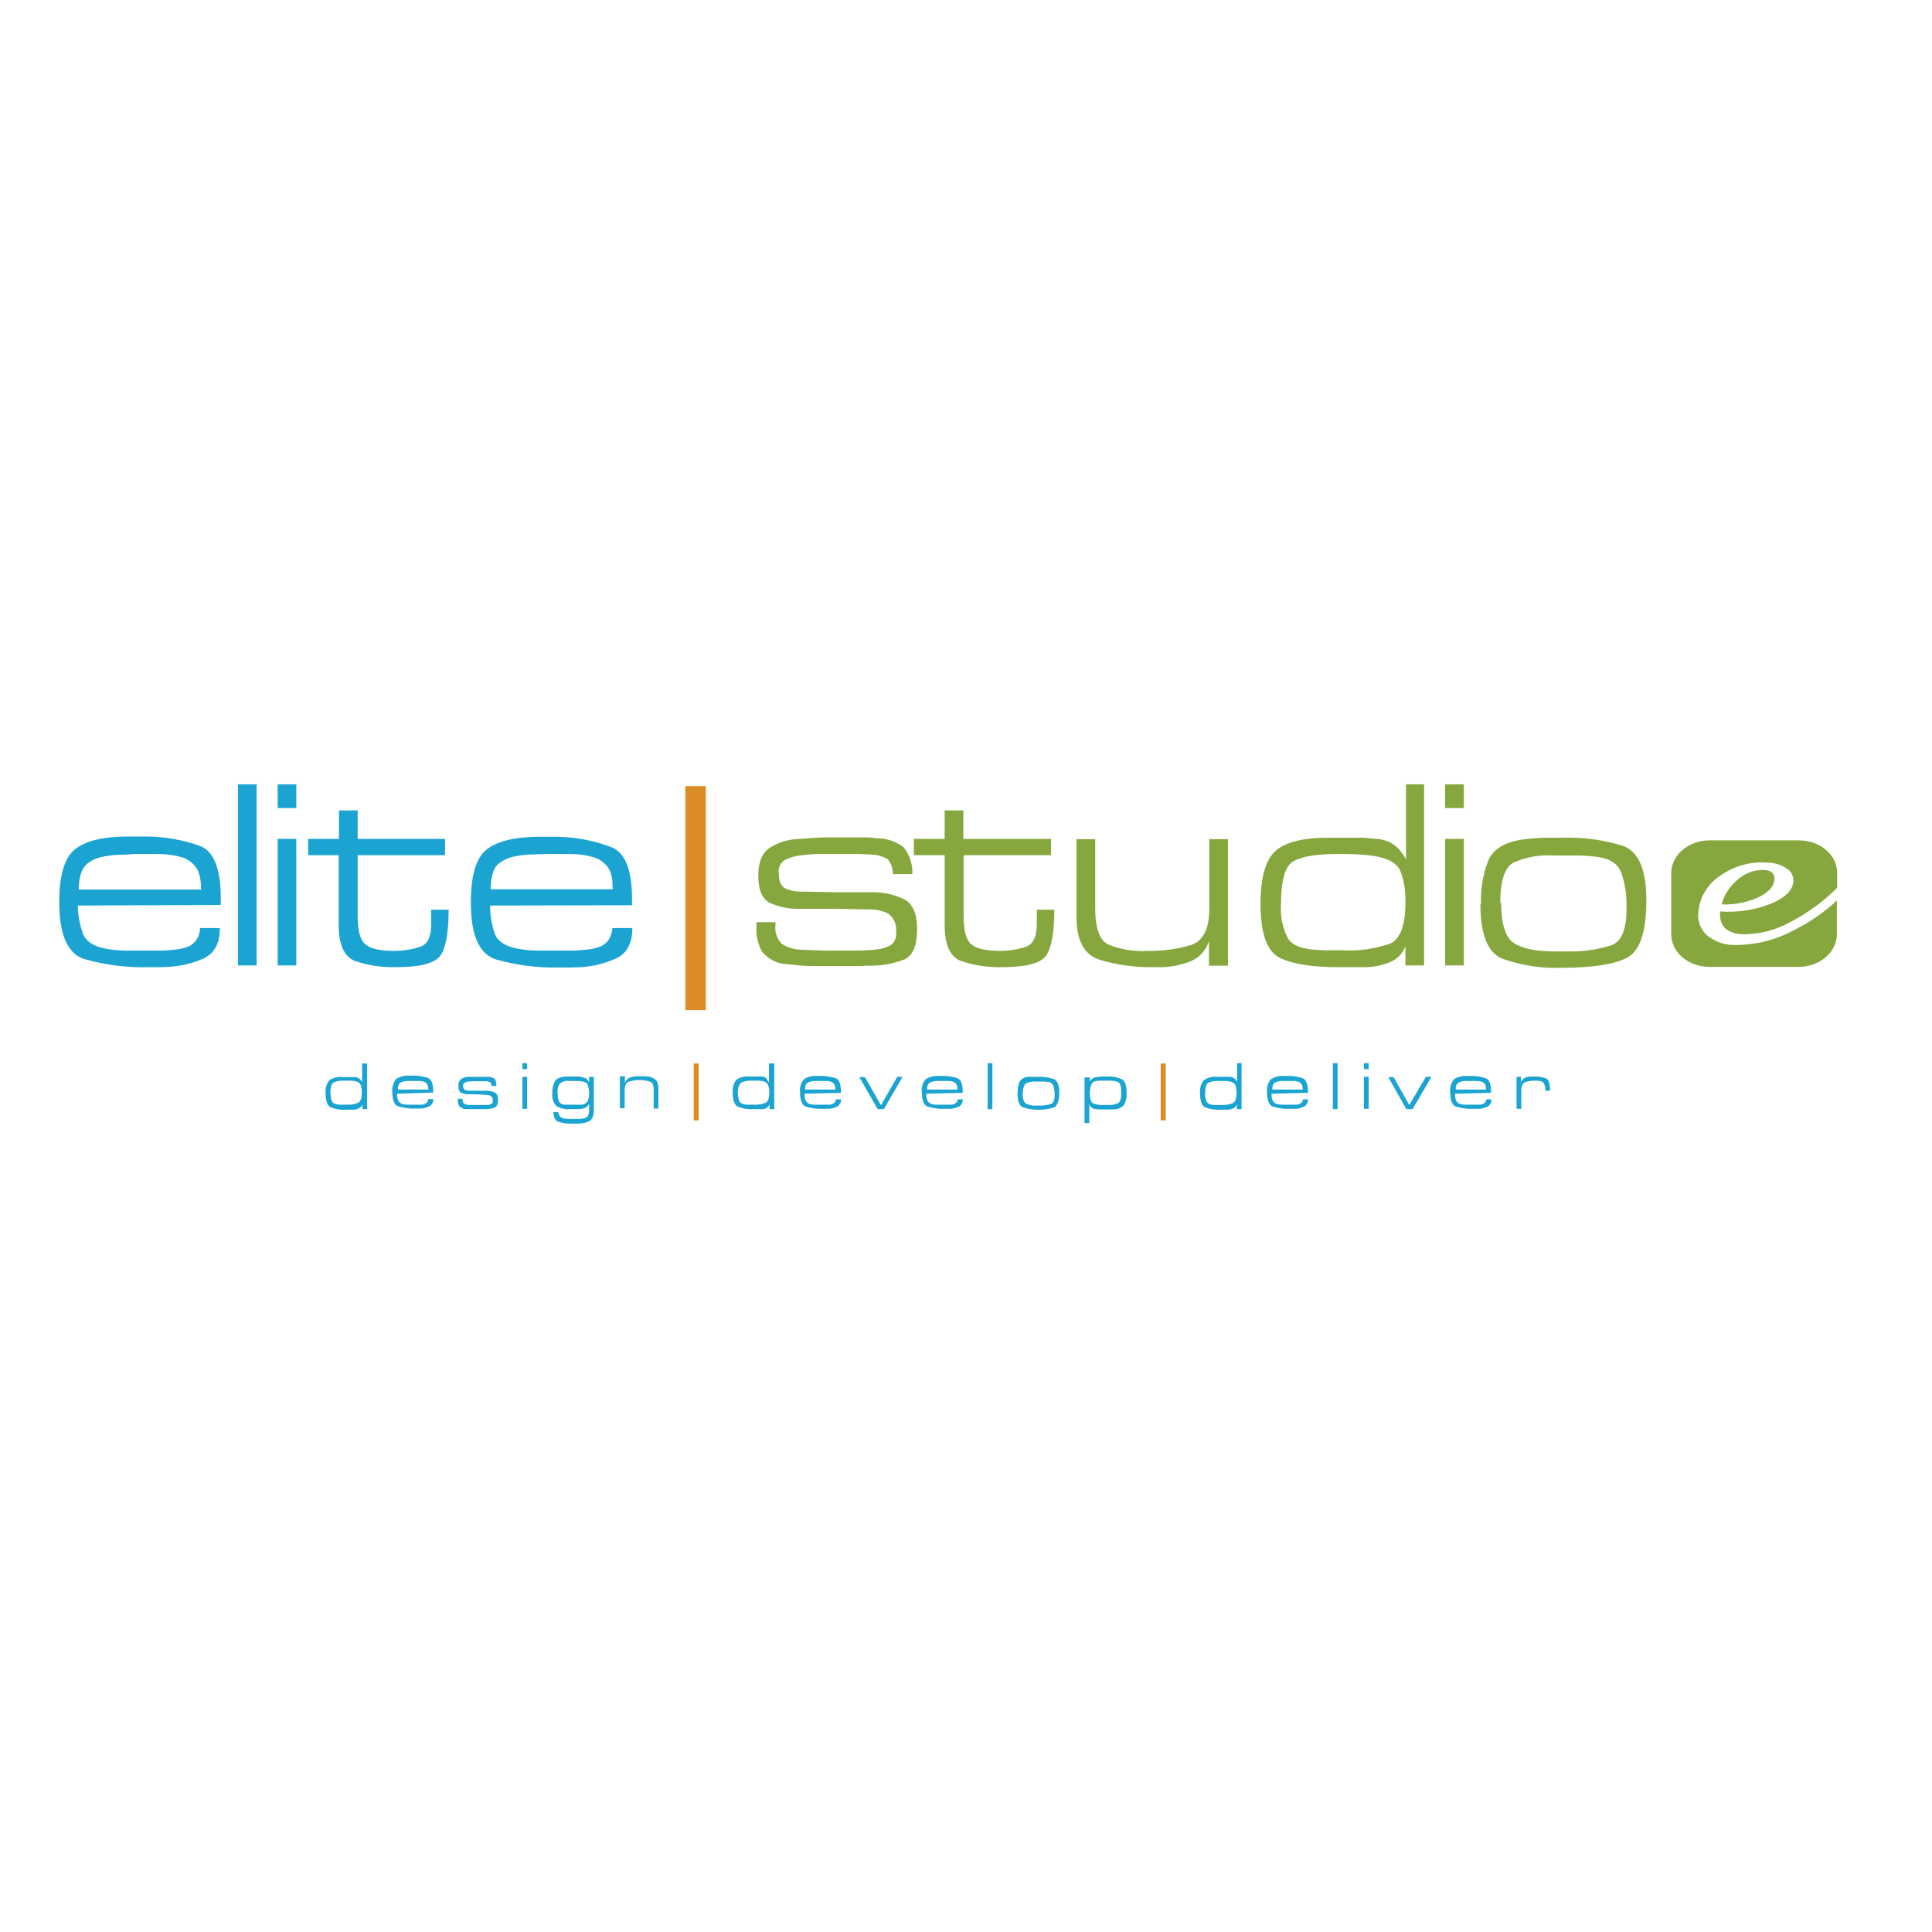 <?xml version="1.0" encoding="utf-8"?>
<!-- Generator: Adobe Illustrator 19.2.1, SVG Export Plug-In . SVG Version: 6.00 Build 0)  -->
<svg version="1.1" id="layer" xmlns="http://www.w3.org/2000/svg" xmlns:xlink="http://www.w3.org/1999/xlink" x="0px" y="0px"
	 viewBox="0 0 652 652" style="enable-background:new 0 0 652 652;" xml:space="preserve">
<style type="text/css">
	.st0{fill:#1BA4D1;}
	.st1{fill:#DC8C27;}
	.st2{fill:#86A73E;}
</style>
<g id="Page-1">
	<g id="cases_logo">
		<g id="Group-2" transform="translate(17, 12)">
		</g>
		<g id="elitee" transform="translate(50, 26)">
			<path id="Shape" class="st0" d="M-23.7,279.6c0,3.2,0.6,6.3,1.6,9.3c0.9,2.6,3.4,4.4,7.5,5.2c1.1,0.2,2.3,0.4,3.4,0.5
				c1.2,0.1,2.3,0.2,3.5,0.2H-5h6h2h2c1.5-0.1,3.1-0.2,4.6-0.4c1.3-0.1,2.6-0.5,3.8-0.9c1.2-0.5,2.3-1.4,3-2.5
				c0.7-1.1,1.1-2.4,1.1-3.8h6.7c0,5.1-1.8,8.5-5.4,10.2c-3.7,1.7-7.6,2.6-11.7,2.9l-3.6,0.1H0.3c-7.3,0.2-14.6-0.7-21.7-2.7
				c-5.7-1.7-8.6-8.1-8.6-19.2c0-9,1.7-14.9,5.2-17.8s9.5-4.4,18.1-4.4h2.3c0.3,0,0.7,0,1,0h1h0.8h0.8c6.3,0,12.6,1.1,18.6,3.3
				c4.4,1.9,6.7,7.7,6.7,17.4v1.4c0,0.2,0,0.4,0,0.5v0.5L-23.7,279.6z M17.8,273.3c0-0.3,0-0.7,0-1c-0.1-1.3-0.3-2.5-0.7-3.7
				c-0.4-1.2-1.1-2.3-2.1-3.2c-1.2-1.1-2.6-1.9-4.1-2.2c-1.7-0.5-3.5-0.8-5.3-0.9l-2.7-0.1H0.4h-5l-3,0.2l-3,0.1
				c-1.9,0.1-3.7,0.4-5.5,0.8c-1.6,0.4-3.1,1.1-4.4,2.1c-0.9,0.8-1.6,1.8-2,2.9c-0.4,1.1-0.7,2.3-0.8,3.5c0,0.3,0,0.7-0.1,1.2
				s0,0.8,0,1.2h41.3C17.9,273.9,17.8,273.6,17.8,273.3z"/>
			<polygon id="Shape_1_" class="st0" points="36.6,238.7 36.6,299.8 30.3,299.8 30.3,238.7 			"/>
			<path id="Shape_2_" class="st0" d="M50,238.7v8h-6.3v-8H50z M50,257.1v42.7h-6.3v-42.7H50z"/>
			<path id="Shape_3_" class="st0" d="M100.2,257.1v5.5H70.7v20.5c0,4.8,0.8,8,2.5,9.5c1.7,1.5,4.9,2.3,9.6,2.3c3.1,0,6.1-0.4,9-1.4
				c2.5-0.8,3.7-3.3,3.7-7.5v-2.5c0-0.4,0-0.8,0-1.1V281h5.9c0,7.2-0.8,12.2-2.5,15.1c-1.7,2.9-6.8,4.3-15.4,4.3
				c-4.7,0.1-9.3-0.6-13.7-2.1c-3.6-1.4-5.5-5.5-5.5-12.1v-23.6H54v-5.5h10.4v-9.6h6.3v9.6H100.2z"/>
			<path id="Shape_4_" class="st0" d="M115.4,279.6c0,3.2,0.5,6.3,1.5,9.3c0.9,2.6,3.4,4.4,7.5,5.2c1.1,0.2,2.3,0.4,3.4,0.5
				c1.2,0.1,2.3,0.2,3.5,0.2h2.7h6h2h2c1.5-0.1,3.1-0.2,4.6-0.4c1.3-0.1,2.6-0.5,3.9-0.9c1.2-0.5,2.3-1.4,3-2.5
				c0.7-1.2,1.1-2.5,1.2-3.8h6.7c0,5.1-1.8,8.5-5.4,10.2c-3.7,1.7-7.7,2.7-11.8,3l-3.6,0.1h-3.5c-7.3,0.2-14.6-0.7-21.7-2.7
				c-5.7-1.8-8.5-8.2-8.5-19.2c0-9,1.7-14.9,5.2-17.8c3.5-2.9,9.5-4.4,18.1-4.4h2.3c0.3,0,0.7,0,1,0h1.1h0.8h0.8
				c6.3,0.1,12.5,1.3,18.4,3.6c4.4,1.9,6.7,7.7,6.7,17.4v1.1c0,0.2,0,0.4,0,0.5v0.5L115.4,279.6z M156.7,273.3c0-0.3,0-0.7,0-1
				c0-1.3-0.2-2.5-0.6-3.7c-0.4-1.2-1.1-2.3-2.1-3.2c-1.2-1.1-2.6-1.9-4.1-2.2c-1.7-0.5-3.5-0.8-5.3-0.9l-2.7-0.1h-2.5h-5.1
				l-2.9,0.1l-3,0.1c-1.9,0.1-3.7,0.4-5.5,0.8c-1.6,0.4-3.1,1.1-4.4,2.1c-0.9,0.7-1.7,1.7-2,2.9c-0.4,1.1-0.7,2.3-0.8,3.5
				c0,0.3,0,0.7-0.1,1.2c-0.1,0.4,0,0.8,0,1.2h41.3C156.8,273.8,156.8,273.6,156.7,273.3z"/>
			<polygon id="Shape_5_" class="st1" points="188.2,239.3 188.2,314.9 181.3,314.9 181.3,239.3 			"/>
			<path id="Shape_6_" class="st2" d="M257.6,269h-6.3c0.1-1.8-0.5-3.6-1.7-5c-1.6-1-3.4-1.5-5.3-1.6l-2.1-0.1l-2.1-0.1H236h-4.2h-6
				c-2,0.1-3.9,0.2-5.9,0.5c-1.7,0.2-3.4,0.7-5,1.5c-1.5,0.9-2.3,2.6-2.1,4.3c0,2.8,0.7,4.5,2.2,5.3c1.8,0.8,3.8,1.2,5.9,1.1l11,0.2
				h12c3.9-0.1,7.7,0.7,11.3,2.4c2.8,1.5,4.3,4.8,4.3,10c0,5.8-1.5,9.2-4.6,10.4c-3.5,1.3-7.2,2-11,2h-1.4L241,300h-3h-3h-3h-5.8h-3
				c-1.5,0-3-0.1-4.5-0.3c-1.5-0.2-2.8-0.3-4-0.4c-2.9-0.3-5.6-1.8-7.5-4.1c-1.4-2.5-2.1-5.3-1.9-8.1v-0.5c0-0.2,0-0.3,0-0.5v-0.9
				h6.4c0,0.2,0,0.4,0,0.6v0.4c-0.3,2.3,0.5,4.6,2.1,6.3c1.9,1.2,4,1.9,6.2,2l5.6,0.2c1.8,0.1,3.7,0.1,5.6,0.1h7.5
				c2.5,0,4.9-0.1,7.3-0.4c1.7-0.2,3.3-0.7,4.7-1.5c1.3-1,1.9-2.6,1.7-4.2c0.3-2.4-0.6-4.8-2.5-6.3c-2.1-1.1-4.5-1.6-6.9-1.5
				l-11.5-0.2h-11c-3.6,0.2-7.2-0.5-10.5-1.9c-2.8-1.3-4.1-4.4-4.1-9.4c0-4.5,1.3-7.6,3.9-9.3c3-1.9,6.4-2.9,10-3l3-0.2l3-0.2l3-0.1
				h3h3.5h3.5h3.4c1.1,0,2.3,0.1,3.5,0.3c3.3-0.1,6.6,1,9.2,3c2.1,2.5,3.1,5.8,3,9L257.6,269z"/>
			<path id="Shape_7_" class="st2" d="M304.7,257.1v5.5h-29.5v20.5c0,4.8,0.8,8,2.5,9.5s4.9,2.3,9.6,2.3c3,0,6-0.4,8.9-1.4
				c2.5-0.9,3.7-3.4,3.7-7.7v-2.3c0-0.4,0-0.8,0-1.1V281h5.9c0,7.2-0.8,12.2-2.5,15.1c-1.7,2.9-6.7,4.3-15.3,4.3
				c-4.7,0.1-9.3-0.6-13.7-2.1c-3.7-1.4-5.5-5.5-5.5-12.1v-23.6h-10.4v-5.5h10.4v-9.6h6.3v9.6H304.7z"/>
			<path id="Shape_8_" class="st2" d="M358,299.8v-8.2c-1,3.1-3.3,5.7-6.4,6.9c-3,1.1-6.1,1.8-9.3,1.9h-1.9h-2.1
				c-5.8,0-11.6-0.8-17.2-2.5c-5.2-1.7-7.8-6.4-7.8-14.3v-26.4h6.3v23.3c0,6.8,1.5,10.9,4.5,12.3c4.3,1.7,8.8,2.4,13.4,2.1
				c4.9,0.1,9.8-0.6,14.5-2c4.1-1.4,6.1-5.5,6.1-12.3v-23.4h6.3v42.7H358z"/>
			<path id="Shape_9_" class="st2" d="M430.6,238.7v61.1h-6.3v-6.5c-0.9,2.5-2.9,4.5-5.4,5.5c-2.4,0.9-4.9,1.5-7.5,1.6h-1.9h-5
				c-0.5,0-1,0-1.4,0h-1.4c-8.7,0-15.3-1-19.7-3.1c-4.4-2.1-6.6-8.2-6.6-18.2c0-9,1.7-14.9,5-17.9c3.3-3,9.3-4.5,17.9-4.5h5h3.1h3.4
				c1.7,0.1,3.2,0.3,4.8,0.4c1.3,0.1,2.6,0.4,3.9,0.9c1.3,0.6,2.5,1.4,3.5,2.5c1,1.1,1.8,2.2,2.5,3.5v-25.3H430.6z M382.3,279.2
				c-0.3,3.9,0.5,7.9,2.3,11.4c1.5,2.5,5,3.8,10.5,4l2,0.1h2.1h2h2c5.4,0.3,10.7-0.5,15.8-2.2c3.5-1.5,5.3-6.1,5.3-13.9
				c0.1-3.5-0.4-7.1-1.6-10.4c-1.1-2.8-4-4.5-8.8-5.3c-2-0.3-4.1-0.5-6.2-0.6c-2.1-0.1-4.1-0.1-6.3-0.1c-7,0-11.9,0.8-14.8,2.4
				C383.7,266.1,382.3,271.1,382.3,279.2L382.3,279.2z"/>
			<path id="Shape_10_" class="st2" d="M444,238.7v8h-6.3v-8H444z M444,257.1v42.7h-6.3v-42.7H444z"/>
			<path id="Shape_11_" class="st2" d="M449.8,278.9c-0.2-5,0.7-10,2.5-14.6c1.7-3.9,5.8-6.3,12.4-7.1c1-0.1,2.1-0.2,3.1-0.3
				l3.2-0.2h3.1h3.1c7-0.2,14,0.7,20.6,2.8c5.2,1.9,7.8,8,7.8,18.3c0,10.8-2.2,17.3-6.7,19.5c-4.4,2.2-11.7,3.3-21.8,3.3
				c-6.9,0.3-13.7-0.8-20.2-3.1c-4.9-2.1-7.3-8.2-7.3-18.4L449.8,278.9z M456.6,278.5c0,7.2,1.4,11.8,4.2,13.7
				c2.8,1.9,7.5,2.9,14.1,2.9h0.5c0.2,0,0.4,0,0.7,0h1.2h1.9h1.9c4.3-0.1,8.6-0.8,12.7-2.1c3.4-1.2,5.1-5.3,5.1-12.1v-2.2
				c0-3.4-0.6-6.7-1.7-10c-1.1-3.1-3.7-4.9-8-5.5c-2.4-0.3-4.9-0.5-7.3-0.5h-7.5c-4.7-0.3-9.5,0.5-13.8,2.5
				c-2.9,1.7-4.3,6.2-4.3,13.8L456.6,278.5z"/>
			<path id="Shape_12_" class="st2" d="M548.8,270.9c0.2-2.1-1-3.2-3.5-3.3c-3.2-0.1-6.3,1-8.7,3.1c-2.7,2.2-4.7,5.1-5.6,8.5
				c4.2,0.2,8.4-0.6,12.2-2.3C546.7,275.3,548.6,273.3,548.8,270.9z M538.1,289.3c5.7,0,11.3-1.4,16.2-4.2c5.8-3,11.1-6.9,15.7-11.5
				v-5c0-6.1-5.8-11-12.9-11h-30.2c-7.1,0-12.9,5-12.9,11v20.7c0,6.1,5.8,11,12.9,11H557c7.1,0,12.9-5,12.9-11v-11.4
				c-4.3,4-9.2,7.4-14.5,10c-6.2,3.4-13.2,5.1-20.3,5c-3.4,0-6.6-1.2-9.2-3.4c-2.2-2.1-3.2-5.1-2.7-8.1c0.5-4.9,3.3-9.3,7.5-12
				c4.6-3.2,10.1-4.7,15.6-4.3c2.4,0,4.7,0.7,6.7,2c1.5,0.9,2.4,2.7,2.2,4.5c-0.3,3-2.9,5.5-7.9,7.5c-5.3,2.1-11.1,2.9-16.8,2.5
				C530.1,286.4,532.6,289,538.1,289.3z"/>
			<path id="Shape_13_" class="st0" d="M73.9,332.8v15.5h-1.6v-1.6c-0.2,0.6-0.7,1.1-1.3,1.4c-0.6,0.2-1.2,0.4-1.9,0.4h-2.5
				c-1.7,0.1-3.4-0.2-5-0.8c-1.1-0.5-1.7-2.1-1.7-4.6c-0.2-1.6,0.2-3.2,1.2-4.5c1.3-0.9,2.9-1.3,4.5-1.1h2.9h1.2
				c0.3,0,0.7,0.1,1,0.2c0.3,0.1,0.6,0.4,0.9,0.6c0.2,0.3,0.4,0.6,0.6,0.9v-6.3H73.9z M61.6,343c-0.1,0.9,0.1,1.9,0.5,2.8
				c0.4,0.6,1.3,1,2.7,1h2c1.4,0.1,2.7-0.1,4-0.6c0.9-0.4,1.3-1.6,1.3-3.5c0-0.9-0.1-1.8-0.4-2.6c-0.3-0.7-1-1.1-2.2-1.3
				c-0.5-0.1-1-0.1-1.6-0.1h-1.6c-1.3-0.1-2.6,0.1-3.7,0.6c-0.7,0.4-1.1,1.6-1.1,3.7L61.6,343z"/>
			<path id="Shape_14_" class="st0" d="M84,343.1c0,0.8,0.1,1.6,0.4,2.3c0.3,0.7,1.1,1.2,1.9,1.3l0.9,0.1H88h3.2h1.2
				c0.3,0,0.7-0.1,1-0.3c0.3-0.1,0.6-0.3,0.8-0.6c0.2-0.3,0.3-0.6,0.3-1h1.7c0.1,1-0.4,2-1.4,2.5c-0.9,0.4-1.9,0.7-3,0.7H90
				c-1.8,0.1-3.7-0.2-5.5-0.7c-1.4-0.4-2.1-2.1-2.1-4.8c-0.2-1.6,0.3-3.2,1.3-4.5c1.4-0.9,3-1.2,4.6-1.1h1.5c1.6,0,3.2,0.3,4.7,0.8
				c1.1,0.5,1.7,2,1.7,4.4v0.3c0,0,0,0.1,0,0.1v0.1L84,343.1z M94.5,341.5v-0.2c0-0.3-0.1-0.6-0.1-0.9c-0.1-0.3-0.3-0.6-0.5-0.8
				c-0.3-0.3-0.7-0.5-1-0.6c-0.4-0.1-0.9-0.2-1.3-0.2h-4.1c-0.5,0-0.9,0.1-1.4,0.2c-0.4,0.1-0.8,0.3-1.1,0.5
				c-0.2,0.2-0.4,0.4-0.5,0.7c-0.1,0.3-0.2,0.6-0.2,0.9v0.3v0.3h10.4V341.5z"/>
			<path id="Shape_15_" class="st0" d="M117.5,340.5h-1.6c0-0.4-0.2-0.9-0.4-1.2c-0.4-0.2-0.9-0.4-1.3-0.4h-4.7
				c-0.5,0-1,0.1-1.5,0.1c-0.4,0-0.9,0.2-1.2,0.4c-0.4,0.2-0.6,0.7-0.5,1.1c0,0.7,0.2,1.1,0.6,1.3c0.5,0.2,1,0.3,1.5,0.3h2.8h3
				c1,0,2,0.2,2.8,0.6c0.7,0.4,1.1,1.2,1.1,2.5s-0.4,2.2-1.2,2.6c-0.9,0.3-1.8,0.5-2.8,0.5h-5.1h-1.1h-1c-0.7-0.1-1.4-0.5-1.9-1
				c-0.4-0.6-0.5-1.3-0.5-2.1v-0.1c0,0,0-0.1,0-0.1v-0.2h1.6c0,0,0,0.1,0,0.1l0,0c-0.1,0.6,0.1,1.1,0.5,1.5c0.5,0.3,1,0.5,1.6,0.5
				h1.4h3.3h1.8c0.4,0,0.8-0.2,1.2-0.4c0.3-0.2,0.5-0.6,0.4-1c0.1-0.6-0.1-1.2-0.6-1.6c-0.5-0.3-1.1-0.4-1.7-0.4l-2.9-0.2h-2.8
				c-0.9,0-1.8-0.1-2.6-0.5c-0.7-0.3-1-1.1-1-2.4c-0.1-0.9,0.3-1.8,1-2.3c0.7-0.5,1.6-0.7,2.5-0.7h0.8h0.8h4.1h0.9
				c0.8,0,1.7,0.3,2.3,0.8C117.3,338.8,117.6,339.6,117.5,340.5L117.5,340.5z"/>
			<path id="Shape_16_" class="st0" d="M127.9,332.8v2h-1.6v-2H127.9z M127.9,337.4v10.8h-1.6v-10.8H127.9z"/>
			<path id="Shape_17_" class="st0" d="M150.4,337.4v11.3c0,2.1-0.7,3.4-2,3.9c-1.5,0.5-3,0.7-4.6,0.6h-1.3c-1.3,0-2.7-0.2-4-0.6
				c-1.2-0.4-1.7-1.5-1.7-3.3h1.6c0.1,0.6,0.3,1.2,0.7,1.6c0.5,0.4,1,0.6,1.6,0.6c0.5,0.1,0.9,0.1,1.4,0.1h3.3l1.3-0.1
				c0.4-0.1,0.7-0.2,1-0.3c0.4-0.2,0.7-0.5,0.8-0.9c0.2-0.4,0.3-0.8,0.3-1.2c0-0.1,0-0.2,0-0.2v-2.5c-0.3,0.8-0.9,1.3-1.6,1.6
				c-0.8,0.2-1.5,0.3-2.3,0.3h-2.9c-1.5,0.1-3.1-0.3-4.3-1.1c-1-1.1-1.5-2.7-1.3-4.2c-0.1-1.4,0.2-2.8,0.8-4c0.5-1,1.7-1.5,3.6-1.7
				h4.5c0.7,0.1,1.4,0.2,2.1,0.5c0.7,0.3,1.2,0.9,1.4,1.5v-1.9L150.4,337.4z M138.2,343.3v0.1c0,0.8,0.2,1.5,0.4,2.2
				c0.3,0.7,1.1,1.2,1.9,1.2h0.5h3.8h0.9h0.8c0.7-0.1,1.4-0.6,1.8-1.2c0.3-0.7,0.5-1.4,0.5-2.1c0.1-1.2-0.1-2.4-0.5-3.5
				c-0.3-0.7-1.4-1.1-3.2-1.2H142c-1.1-0.2-2.2,0.2-3.1,0.9c-0.6,1-0.9,2.1-0.7,3.3L138.2,343.3L138.2,343.3z"/>
			<path id="Shape_18_" class="st0" d="M160.9,337.4v2.2c0.2-0.9,0.9-1.7,1.8-2c0.9-0.3,1.8-0.4,2.8-0.4h2.3c0.6,0,1.2,0.1,1.7,0.3
				c0.5,0.1,1.1,0.4,1.5,0.7c0.5,0.4,0.9,0.9,1,1.5c0.1,0.6,0.2,1.2,0.2,1.8v6.6h-1.6v-6.4c0-1.5-0.4-2.4-1.3-2.7
				c-1-0.3-2.1-0.5-3.2-0.5h-0.4c-1.1,0-2.3,0.2-3.4,0.5c-1,0.3-1.5,1.3-1.5,2.9v6.1h-1.6v-10.8H160.9z"/>
			<polygon id="Shape_19_" class="st1" points="185.8,332.9 185.8,352.1 184.1,352.1 184.1,332.9 			"/>
			<path id="Shape_20_" class="st0" d="M211.3,332.8v15.5h-1.6v-1.6c-0.2,0.6-0.7,1.1-1.3,1.4c-0.6,0.2-1.2,0.3-1.9,0.2H204
				c-1.7,0.1-3.4-0.2-5-0.8c-1.1-0.5-1.7-2.1-1.7-4.6c-0.2-1.6,0.2-3.2,1.2-4.5c1.3-0.9,2.9-1.3,4.5-1.1h2.9h1.2
				c0.3,0,0.7,0.1,1,0.2c0.3,0.2,0.6,0.5,0.8,0.9c0.2,0.3,0.4,0.6,0.6,0.9v-6.4H211.3z M199,343c0,1,0.2,1.9,0.6,2.8
				c0.4,0.6,1.3,1,2.7,1h2c1.4,0.1,2.7-0.1,4-0.6c0.9-0.4,1.3-1.6,1.3-3.5c0-0.9-0.1-1.8-0.4-2.6c-0.3-0.7-1-1.1-2.2-1.3
				c-0.5-0.1-1-0.1-1.6-0.1H204c-1.3-0.1-2.6,0.1-3.7,0.6C199.5,339.7,199,341,199,343L199,343z"/>
			<path id="Shape_21_" class="st0" d="M221.5,343.1c0,0.8,0.1,1.6,0.4,2.3c0.3,0.7,1.1,1.2,1.9,1.3l0.9,0.1h0.9h3.2h1.2
				c0.3,0,0.7-0.1,1-0.3c0.3-0.1,0.6-0.3,0.8-0.6c0.2-0.3,0.3-0.6,0.3-0.9h1.7c0.1,1-0.4,2-1.4,2.5c-0.9,0.4-1.9,0.7-3,0.7h-1.8
				c-1.8,0.1-3.7-0.2-5.5-0.7c-1.4-0.4-2.1-2.1-2.1-4.8c-0.2-1.6,0.3-3.3,1.3-4.5c1.4-0.9,3-1.2,4.6-1.1h1.5c1.6,0,3.2,0.3,4.7,0.8
				c1.1,0.5,1.7,2,1.7,4.4v0.3c0,0,0,0.1,0,0.1v0.1L221.5,343.1z M231.9,341.5v-0.2c0-0.3-0.1-0.6-0.1-0.9c-0.1-0.3-0.3-0.6-0.5-0.8
				c-0.3-0.3-0.7-0.5-1-0.6c-0.4-0.1-0.9-0.2-1.3-0.2h-4.1c-0.5,0-0.9,0.1-1.4,0.2c-0.4,0.1-0.8,0.3-1.1,0.5
				c-0.2,0.2-0.4,0.4-0.5,0.7c-0.1,0.3-0.2,0.6-0.2,0.9v0.3v0.3H232C232,341.7,232,341.6,231.9,341.5z"/>
			<polygon id="Shape_22_" class="st0" points="252.8,337.4 254.6,337.4 248.3,348.3 246.2,348.3 240,337.5 241.9,337.5 247.3,347 
							"/>
			<path id="Shape_23_" class="st0" d="M262.6,343.1c0,0.8,0.1,1.6,0.4,2.3c0.3,0.7,1.1,1.2,1.9,1.3l0.9,0.1h0.9h3.2h1.2
				c0.3,0,0.7-0.1,1-0.3c0.3-0.1,0.6-0.3,0.8-0.6c0.2-0.3,0.3-0.6,0.3-0.9h1.7c0.1,1-0.4,2-1.4,2.5c-0.9,0.4-1.9,0.7-3,0.7h-1.8
				c-1.8,0.1-3.7-0.2-5.5-0.7c-1.4-0.4-2.1-2.1-2.1-4.8c-0.2-1.6,0.2-3.3,1.3-4.5c1.4-0.9,3-1.2,4.6-1.1h1.5c1.6,0,3.2,0.3,4.7,0.8
				c1.1,0.5,1.7,2,1.7,4.4v0.3c0,0,0,0.1,0,0.1v0.1L262.6,343.1z M273.1,341.5c0-0.1,0-0.2,0-0.2c0-0.3-0.1-0.6-0.1-0.9
				c-0.1-0.3-0.3-0.6-0.5-0.8c-0.3-0.3-0.7-0.5-1-0.6c-0.4-0.1-0.9-0.2-1.3-0.2h-4.1c-0.5,0-0.9,0.1-1.4,0.2
				c-0.4,0.1-0.8,0.3-1.1,0.5c-0.2,0.2-0.4,0.4-0.5,0.7c-0.1,0.3-0.2,0.6-0.2,0.9v0.3v0.3h10.4C273.1,341.6,273.1,341.6,273.1,341.5
				L273.1,341.5z"/>
			<polygon id="Shape_24_" class="st0" points="284.9,332.8 284.9,348.3 283.3,348.3 283.3,332.8 			"/>
			<path id="Shape_25_" class="st0" d="M293.4,342.9c0-1.3,0.2-2.5,0.6-3.7c0.6-1.1,1.8-1.8,3.1-1.8h0.8h0.8h1.6
				c1.8-0.1,3.5,0.2,5.2,0.7c1.3,0.5,2,2,2,4.6c0,2.6-0.6,4.3-1.7,5c-3.5,1.1-7.2,1.1-10.6,0c-1.2-0.5-1.8-2.1-1.8-4.7V342.9z
				 M295.1,342.9c0,1.8,0.4,3,1.1,3.5c1.1,0.6,2.3,0.8,3.6,0.7h1.6c1.1,0,2.2-0.2,3.2-0.5c0.9-0.3,1.3-1.3,1.3-3.1V343
				c0-0.8-0.2-1.7-0.4-2.5c-0.3-0.8-1.1-1.4-2-1.4c-0.6-0.1-1.2-0.1-1.8-0.1h-1.9c-1.2-0.1-2.4,0.1-3.5,0.6
				c-0.7,0.4-1.1,1.6-1.1,3.5V342.9z"/>
			<path id="Shape_26_" class="st0" d="M317.8,337.4v1.7c0.3-0.7,0.9-1.3,1.7-1.5c0.8-0.2,1.6-0.3,2.3-0.3h1.8
				c1.7-0.1,3.4,0.2,5,0.9c1.1,0.6,1.6,2.1,1.6,4.7c0.1,1.4-0.2,2.8-0.9,4c-1,1.1-2.4,1.6-3.8,1.5h-1H321c-0.7,0-1.4-0.1-2.1-0.3
				c-0.7-0.3-1.1-0.9-1.3-1.5v6.4h-1.6v-15.4H317.8z M317.8,342.9c0,2,0.4,3.2,1.2,3.5c1.1,0.4,2.3,0.6,3.5,0.5h1
				c1.3,0.1,2.6-0.1,3.8-0.6c0.7-0.4,1.1-1.5,1.1-3.5c0-1.9-0.3-3.2-1-3.6c-1.2-0.5-2.6-0.6-3.9-0.5h-1.7h-1l-0.8,0.1
				c-0.9,0.1-1.6,0.7-1.8,1.5C317.9,341.1,317.8,342,317.8,342.9L317.8,342.9z"/>
			<polygon id="Shape_27_" class="st1" points="343.4,332.9 343.4,352.1 341.7,352.1 341.7,332.9 			"/>
			<path id="Shape_28_" class="st0" d="M369,332.8v15.5h-1.6v-1.6c-0.2,0.6-0.7,1.1-1.3,1.4c-0.6,0.2-1.2,0.4-1.9,0.4h-2.5
				c-1.7,0.1-3.4-0.2-5-0.8c-1.1-0.5-1.7-2.1-1.7-4.6c-0.2-1.6,0.2-3.2,1.2-4.5c1.4-1,3-1.4,4.7-1.2h2.9h1.2c0.3,0,0.7,0.1,1,0.2
				c0.3,0.1,0.6,0.4,0.9,0.6c0.2,0.3,0.4,0.6,0.6,0.9v-6.3H369z M356.7,343c-0.1,1,0.1,2,0.6,2.9c0.4,0.6,1.3,1,2.7,1h2
				c1.4,0.1,2.7-0.1,4-0.6c0.9-0.4,1.3-1.6,1.3-3.5c0-0.9-0.1-1.8-0.4-2.6c-0.3-0.7-1-1.1-2.2-1.3c-0.5-0.1-1-0.1-1.6-0.1h-1.6
				c-1.3-0.1-2.6,0.1-3.7,0.6C357.1,339.7,356.7,341,356.7,343L356.7,343z"/>
			<path id="Shape_29_" class="st0" d="M379.1,343.1c0,0.8,0.1,1.6,0.4,2.3c0.3,0.7,1.1,1.2,1.9,1.3l0.9,0.1h0.9h3.2h1.2
				c0.3,0,0.7-0.1,1-0.3c0.3-0.1,0.6-0.3,0.8-0.6c0.2-0.3,0.3-0.6,0.3-0.9h1.7c0.1,1-0.4,2-1.4,2.5c-0.9,0.4-1.9,0.7-3,0.7h-1.8
				c-1.8,0.1-3.7-0.2-5.5-0.7c-1.4-0.4-2.1-2.1-2.1-4.8c-0.2-1.6,0.3-3.3,1.3-4.5c1.4-0.9,3-1.2,4.6-1.1h1.5c1.6,0,3.2,0.3,4.7,0.8
				c1.1,0.5,1.7,2,1.7,4.4v0.3c0,0,0,0.1,0,0.1v0.1L379.1,343.1z M389.6,341.5c0-0.1,0-0.2,0-0.2c0-0.3-0.1-0.6-0.1-0.9
				c-0.1-0.3-0.3-0.6-0.5-0.8c-0.3-0.3-0.7-0.5-1-0.6c-0.4-0.1-0.9-0.2-1.3-0.2h-4.1c-0.5,0-0.9,0.1-1.4,0.2
				c-0.4,0.1-0.8,0.3-1.1,0.5c-0.2,0.2-0.4,0.4-0.5,0.7c-0.1,0.3-0.2,0.6-0.2,0.9v0.3v0.3h10.4C389.7,341.7,389.6,341.6,389.6,341.5
				L389.6,341.5z"/>
			<polygon id="Shape_30_" class="st0" points="401.4,332.8 401.4,348.3 399.8,348.3 399.8,332.8 			"/>
			<path id="Shape_31_" class="st0" d="M411.9,332.8v2h-1.6v-2H411.9z M411.9,337.4v10.8h-1.6v-10.8H411.9z"/>
			<polygon id="Shape_32_" class="st0" points="431.2,337.4 433.1,337.4 426.7,348.3 424.6,348.3 418.5,337.5 420.3,337.5 
				425.6,346.9 			"/>
			<path id="Shape_33_" class="st0" d="M441,343.1c0,0.8,0.1,1.6,0.4,2.3c0.3,0.7,1.1,1.2,1.9,1.3l0.9,0.1h0.9h3.2h1.2
				c0.3,0,0.7-0.1,1-0.3c0.3-0.1,0.6-0.3,0.8-0.6c0.2-0.3,0.3-0.6,0.3-0.9h1.7c0.1,1-0.4,2-1.4,2.5c-0.9,0.4-1.9,0.7-3,0.7H447
				c-1.8,0.1-3.7-0.2-5.5-0.7c-1.4-0.4-2.1-2.1-2.1-4.8c-0.2-1.6,0.3-3.3,1.3-4.5c1.4-0.9,3-1.2,4.6-1.1h1.5c1.6,0,3.2,0.3,4.7,0.8
				c1.1,0.5,1.7,2,1.7,4.4v0.3c0,0,0,0.1,0,0.1v0.1L441,343.1z M451.5,341.5c0-0.1,0-0.2,0-0.2c0-0.3-0.1-0.6-0.1-0.9
				c-0.1-0.3-0.3-0.6-0.5-0.8c-0.3-0.3-0.7-0.5-1-0.6c-0.4-0.1-0.9-0.2-1.3-0.2h-4.1c-0.5,0-0.9,0.1-1.4,0.2
				c-0.4,0.1-0.8,0.3-1.1,0.5c-0.2,0.2-0.4,0.4-0.5,0.7c-0.1,0.3-0.2,0.6-0.2,0.9v0.3v0.3h10.4C451.5,341.7,451.5,341.6,451.5,341.5
				L451.5,341.5z"/>
			<path id="Shape_34_" class="st0" d="M463.3,337.4v1.9c0.2-0.7,0.7-1.3,1.4-1.6c0.7-0.3,1.4-0.4,2.1-0.4h0.8
				c1.4-0.1,2.8,0.2,4.1,0.6c0.9,0.4,1.4,1.7,1.4,3.8v0.2c0,0,0,0.1,0,0.1v0.1h-1.6c0.1-0.9-0.1-1.9-0.6-2.7
				c-0.4-0.5-1.3-0.7-2.7-0.7h-0.5c-1.1,0-2.2,0.2-3.2,0.6c-0.7,0.4-1.1,1.3-1.1,2.9v6h-1.6v-10.8H463.3z"/>
		</g>
	</g>
</g>
</svg>
